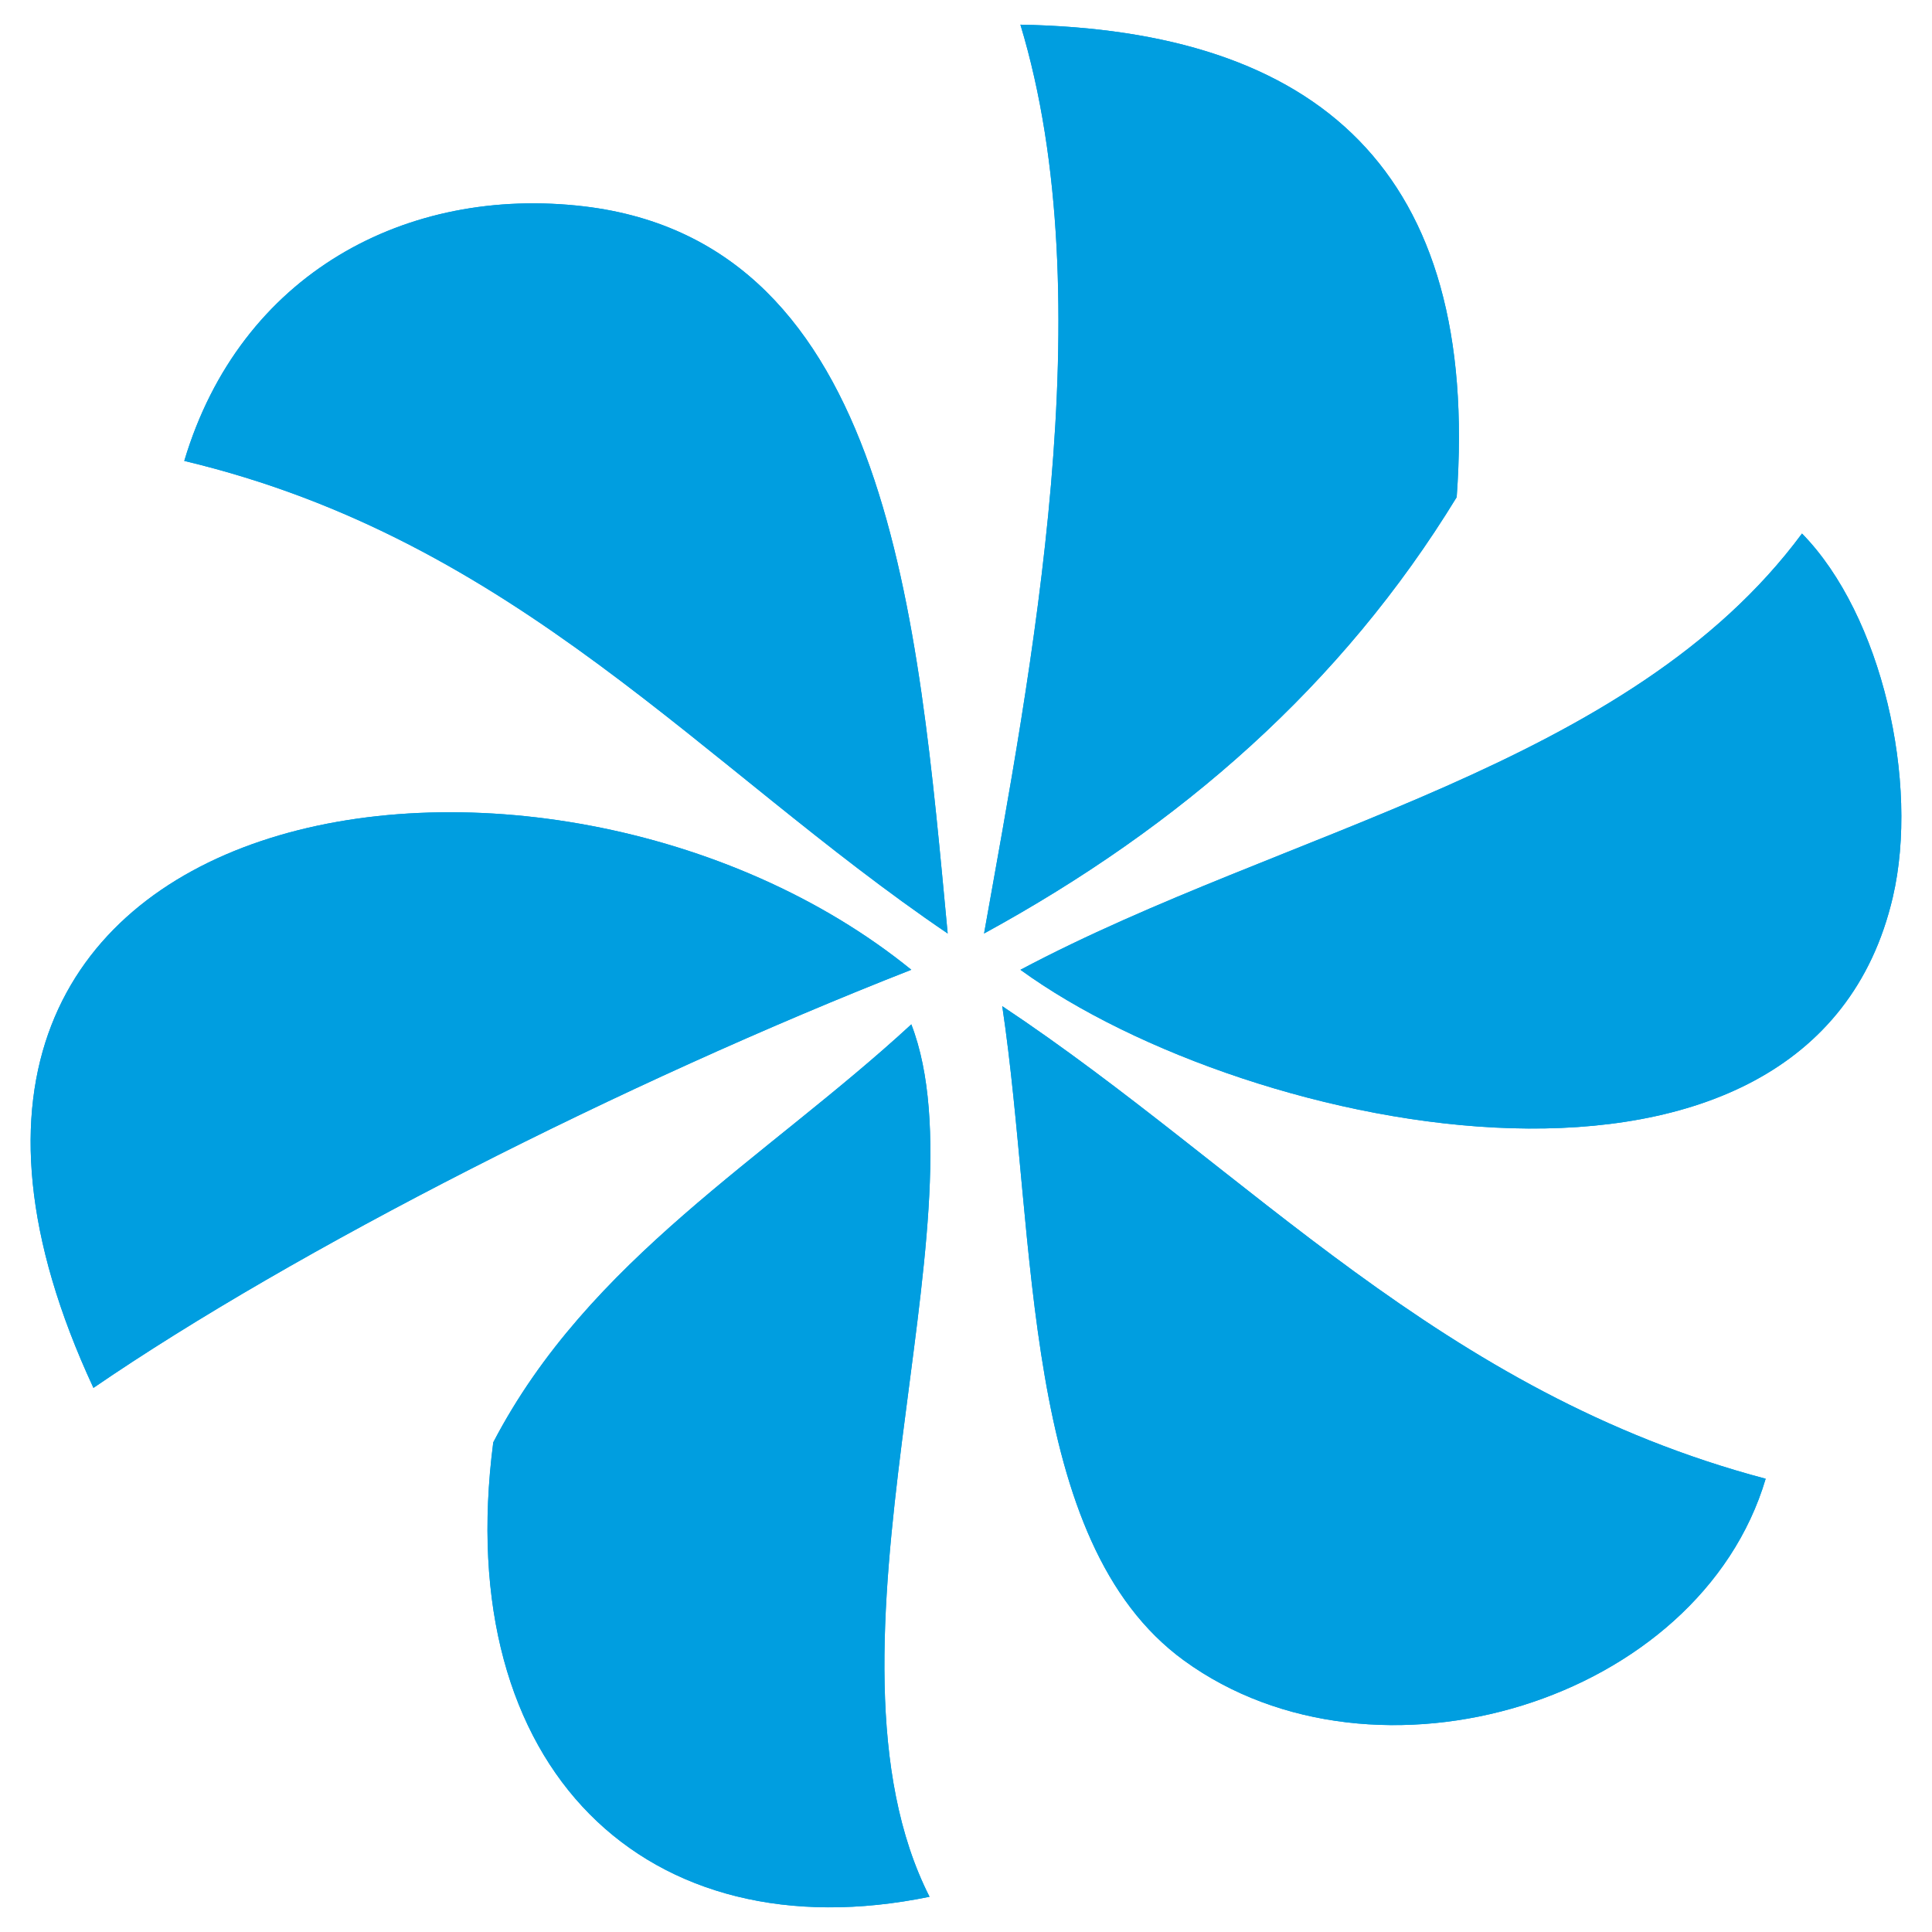 <?xml version="1.0" encoding="utf-8"?>
<!-- Generator: Adobe Illustrator 16.0.3, SVG Export Plug-In . SVG Version: 6.00 Build 0)  -->
<!DOCTYPE svg PUBLIC "-//W3C//DTD SVG 1.1//EN" "http://www.w3.org/Graphics/SVG/1.1/DTD/svg11.dtd">
<svg version="1.1" id="Ebene_1" xmlns="http://www.w3.org/2000/svg" xmlns:xlink="http://www.w3.org/1999/xlink" x="0px" y="0px"
	 width="42.52px" height="42.52px" viewBox="0 0 42.52 42.52" enable-background="new 0 0 42.52 42.52" xml:space="preserve">
<g>
	<path fill="#009EE0" d="M22.458,0.543c6.547,0.118,10.122,3.211,9.602,10.399c-2.531,4.141-6.09,7.247-10.402,9.603
		C22.678,14.809,24.298,6.616,22.458,0.543"/>
	<path fill="#009EE0" d="M20.857,20.544c-5.403-3.664-9.48-8.654-16.802-10.4c1.233-4.129,4.898-6.063,8.801-5.602
		C19.605,5.347,20.206,13.677,20.857,20.544"/>
	<path fill="#009EE0" d="M39.659,11.743c1.763,1.798,2.586,5.484,1.999,8.002c-1.811,7.772-14.16,5.257-19.2,1.599
		C28.292,18.245,35.858,16.877,39.659,11.743"/>
	<path fill="#009EE0" d="M20.057,21.343c-6.331,2.481-13.561,6.159-18,9.202C-4.148,17.196,12.085,14.872,20.057,21.343"/>
	<path fill="#009EE0" d="M22.058,22.144c5.446,3.619,9.634,8.503,16.801,10.4c-1.454,4.905-8.577,7.074-12.801,4.001
		C22.451,33.921,22.828,27.297,22.058,22.144"/>
	<path fill="#009EE0" d="M20.457,41.745c-6.211,1.277-10.538-2.793-9.602-10.001c2.101-4.033,6.011-6.257,9.201-9.199
		C21.721,26.851,17.707,36.329,20.457,41.745"/>
	<path fill="#009EE0" d="M21.657,20.544c4.313-2.354,7.873-5.46,10.401-9.602c0.521-7.188-3.054-10.281-9.601-10.399
		C24.297,6.616,22.677,14.809,21.657,20.544"/>
	<path fill="#009EE0" d="M12.856,4.542c-3.903-0.462-7.567,1.473-8.8,5.602c7.322,1.746,11.398,6.736,16.801,10.401
		C20.206,13.678,19.606,5.346,12.856,4.542"/>
	<path fill="#009EE0" d="M22.458,21.343c5.04,3.661,17.39,6.172,19.2-1.599c0.587-2.518-0.236-6.204-1.999-8.002
		C35.858,16.877,28.292,18.245,22.458,21.343"/>
	<path fill="#009EE0" d="M2.056,30.545c4.439-3.043,11.669-6.721,18-9.202C12.084,14.873-4.149,17.196,2.056,30.545"/>
	<path fill="#009EE0" d="M26.058,36.545c4.224,3.072,11.347,0.904,12.802-4c-7.168-1.899-11.355-6.78-16.802-10.401
		C22.827,27.297,22.45,33.921,26.058,36.545"/>
	<path fill="#009EE0" d="M20.057,22.544c-3.19,2.942-7.101,5.168-9.2,9.199c-0.938,7.208,3.39,11.278,9.601,10.001
		C17.708,36.329,21.722,26.85,20.057,22.544"/>
</g>
</svg>
